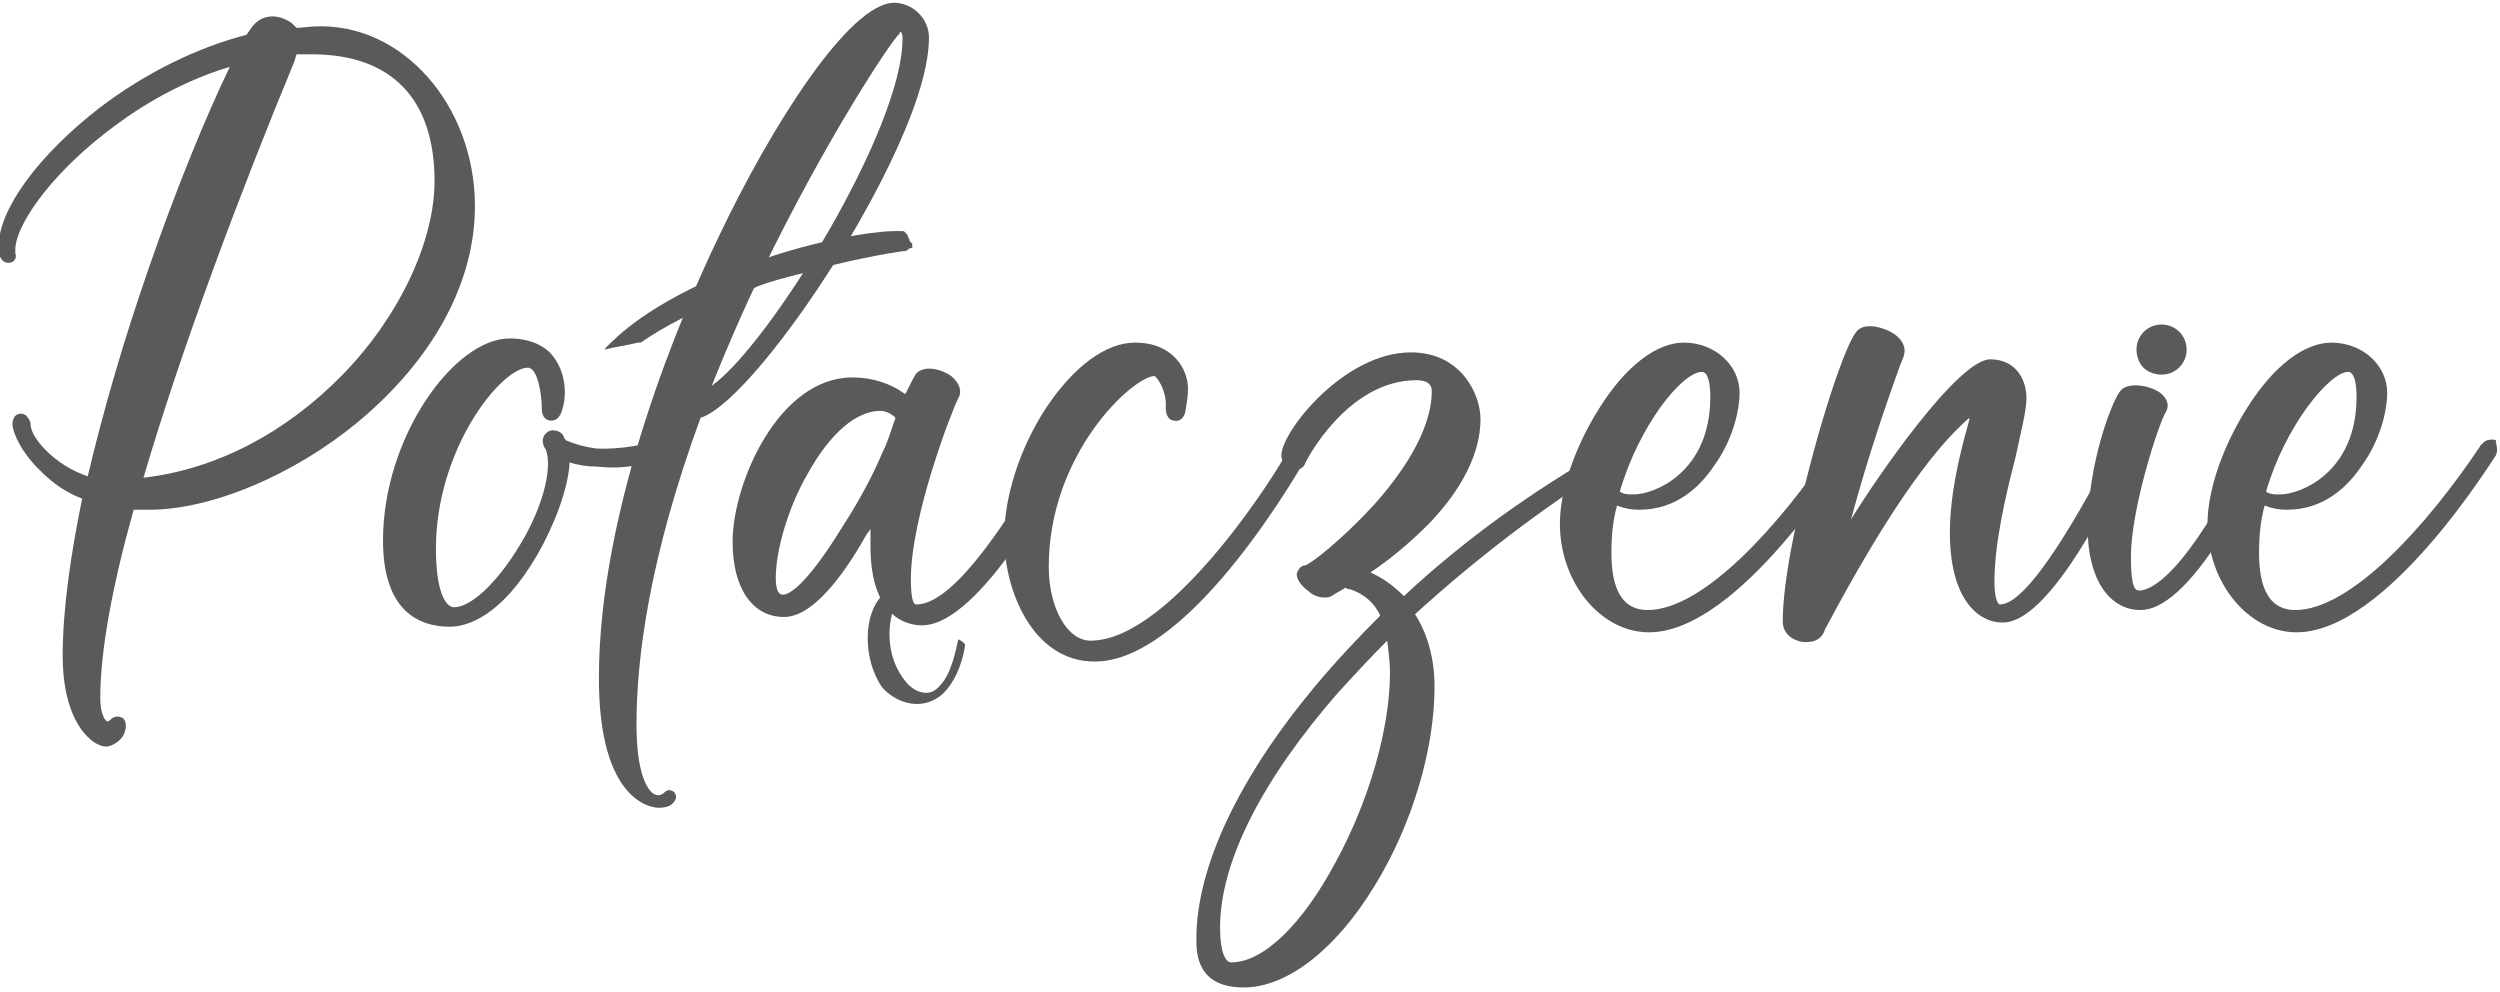 <?xml version="1.0" encoding="utf-8"?>
<!-- Generator: Adobe Illustrator 28.1.0, SVG Export Plug-In . SVG Version: 6.00 Build 0)  -->
<svg version="1.1" id="Calque_1" xmlns="http://www.w3.org/2000/svg" xmlns:xlink="http://www.w3.org/1999/xlink" x="0px" y="0px"
	 viewBox="0 0 179.5 71.2" style="enable-background:new 0 0 179.5 71.2;" xml:space="preserve">
<style type="text/css">
	.st0{enable-background:new    ;}
	.st1{fill:#58585A;}
	.st2{fill:#FFFFFF;}
	.st3{fill:#5A5A5B;}
	.st4{fill:#5B5B5C;}
	.st5{fill:#5D5C5D;}
</style>
<g>
	<g>
		<path class="st3" d="M34.1,14.8c0,5.5-3,11-8.4,15.5c-4.6,3.8-10.5,6.3-15,6.3c-0.4,0-0.8,0-1.1,0c-1.5,5.3-2.4,10.1-2.4,13.5
			c0,1.1,0.3,1.6,0.5,1.7c0.1,0,0.2-0.1,0.2-0.1c0.4-0.4,0.7-0.2,0.8-0.2c0.3,0.1,0.4,0.5,0.3,0.9c-0.1,0.6-0.7,1.1-1.3,1.2
			c0,0,0,0-0.1,0c-0.3,0-0.8-0.2-1.2-0.6c-0.7-0.6-1.9-2.3-1.9-5.9c0-3.4,0.6-7.4,1.4-11.3c-1.1-0.4-2.1-1.1-2.9-1.9
			c-1.5-1.4-2.1-2.9-2.1-3.4c0-0.2,0-0.3,0.1-0.5c0.1-0.2,0.3-0.3,0.5-0.3c0.2,0,0.4,0.1,0.5,0.3c0.1,0.1,0.2,0.3,0.2,0.5
			c0,0.9,1.7,2.9,4.1,3.7c1.2-5.1,2.7-10.1,4.4-15c2-5.8,4.2-11.1,5.8-14.4c-4,1.2-7.1,3.3-9,4.8c-4.1,3.2-6.4,6.7-6.4,8.3l0,0.1
			c0,0.1,0,0.1,0,0.2c0.1,0.2,0,0.5-0.2,0.6c-0.2,0.1-0.4,0.1-0.6,0c-0.4-0.3-0.4-0.7-0.4-1.1c0-2.7,2.9-6.6,7.3-10
			c3.3-2.5,7-4.3,10.5-5.2c0.2-0.3,0.4-0.6,0.6-0.8c0.6-0.6,1.5-0.7,2.4-0.2c0.2,0.1,0.4,0.3,0.6,0.5c0.4,0,0.9-0.1,1.3-0.1
			C28.9,1.6,34.1,7.6,34.1,14.8z M21.3,3.9c-0.1,0.2-0.1,0.4-0.2,0.6c-3.8,9.2-8,20.3-10.8,29.8c5.2-0.6,10.2-3.2,14.3-7.4
			c4.1-4.2,6.6-9.6,6.6-13.9c0-5.9-3.1-9.1-8.8-9.1C22,3.9,21.6,3.9,21.3,3.9L21.3,3.9z"/>
		<path class="st3" d="M48.2,32.8c-0.8,0.3-1.6,0.5-2.4,0.6c0,0,0,0-0.1,0c-0.9,0.2-1.9,0.2-2.9,0.1c-0.6,0-1.3-0.1-1.9-0.3
			c-0.1,1.9-1.1,4.5-2.3,6.6c-2.6,4.5-5.1,5.2-6.3,5.2c-2.2,0-4.8-1.1-4.8-6.2c0-7.4,5.1-14.5,9.1-14.5c1.8,0,2.8,0.8,3.2,1.4
			c0.8,1.1,0.9,2.6,0.6,3.6c-0.1,0.4-0.3,0.9-0.8,0.9c0,0-0.1,0-0.1,0c-0.6-0.1-0.6-0.7-0.6-0.9v0c0-1-0.3-2.9-1-2.9
			c-1.9,0-6.6,5.8-6.6,13c0,3.1,0.7,4.2,1.3,4.2c1.2,0,3-1.7,4.5-4.1c1.8-2.8,2.6-5.8,2.1-7.2c-0.5-0.7-0.1-1.3,0.4-1.4
			c0,0,0,0,0.1,0c0.4,0,0.7,0.2,0.8,0.5c0,0.1,0.1,0.1,0.1,0.2c0.7,0.3,1.4,0.5,2.2,0.6c1.7,0.1,3.8-0.3,4.7-0.7
			c0.2-0.1,0.3-0.1,0.5,0c0.2,0.1,0.3,0.2,0.3,0.3C48.7,32.3,48.5,32.6,48.2,32.8z"/>
		<path class="st3" d="M66.7,2.7c0,5-5.2,13.7-6.8,16.2C56.7,24,52.5,29.3,50.3,30c-3.7,10.1-4.6,17.3-4.6,22c0,3.4,0.7,4.5,1.1,4.9
			c0.1,0.1,0.3,0.2,0.5,0.2c0.1,0,0.3-0.1,0.4-0.2c0.2-0.2,0.4-0.2,0.6-0.1c0.2,0.1,0.3,0.4,0.2,0.6c-0.1,0.2-0.3,0.6-1.2,0.6
			c-0.4,0-4.3-0.3-4.3-9.3c0-12.4,6-26.3,8.6-31.7C55.4,9,61,0.2,64.2,0.2C65.5,0.2,66.7,1.3,66.7,2.7z M64.8,2.8
			c0-0.2,0-0.3-0.1-0.5c-0.1,0-0.1,0-0.1,0.1C64,2.9,59.3,10,54.7,19.5c-1.4,2.9-2.6,5.7-3.6,8.2C55.2,24.8,64.8,9.3,64.8,2.8z"/>
		<path class="st3" d="M76.4,33.5c-0.1,0.1-5.9,11.4-10.2,11.4c-0.9,0-3.7-0.4-3.7-5.7c0-0.4,0-0.8,0-1.2c-0.1,0.1-0.2,0.3-0.3,0.4
			c-1,1.8-3.5,5.9-5.9,5.9c-2.3,0-3.7-2.1-3.7-5.4c0-4.2,3.3-11.8,8.6-11.8c1.4,0,2.7,0.4,3.8,1.2c0.4-0.8,0.7-1.4,0.8-1.5
			c0.6-0.6,1.8-0.3,2.5,0.2c0.6,0.5,0.8,1.1,0.5,1.6c-0.5,1-3.4,8.5-3.4,13c0,1.8,0.3,1.8,0.4,1.8c2.9,0,7.1-7.1,8.7-9.7
			c0.5-0.8,0.6-1.1,0.8-1.2c0.5-0.5,0.8-0.4,1-0.3C76.7,32.4,76.7,32.8,76.4,33.5z M64.3,30C64.3,30,64.3,30,64.3,30
			c-0.3-0.3-0.7-0.5-1.1-0.5c-1.7,0-3.6,1.6-5.2,4.5c-1.4,2.4-2.3,5.5-2.3,7.5c0,0.2,0,1.2,0.5,1.2c0.4,0,1.6-0.5,4.3-4.9
			c1.1-1.7,2.1-3.5,2.9-5.4c0,0,0,0,0,0C63.8,31.6,64,30.8,64.3,30z"/>
		<path class="st3" d="M93.9,32.7c-0.1,0.1-8.2,14.8-15.3,14.8c-4.5,0-6.5-5.2-6.5-8.9c0-2.9,1.1-6.4,3-9.3c2-3,4.3-4.7,6.4-4.7
			c2.8,0,3.8,2,3.8,3.3c0,0.6-0.1,1.1-0.2,1.7c-0.1,0.4-0.4,0.7-0.8,0.6c-0.3,0-0.6-0.3-0.6-0.9c0.1-1.2-0.6-2.2-0.8-2.3
			c-1.5,0-7.6,5.5-7.6,13.7c0,2.9,1.3,5.3,3,5.3c5.9,0,13.8-12.7,14.3-13.9c0.1-0.3,0.3-0.4,0.6-0.5c0.2,0,0.4,0,0.6,0.2
			C94,32,94.1,32.3,93.9,32.7z"/>
		<path class="st3" d="M115.8,33.3c-5.1,3.2-9.8,6.8-14.2,10.8c0.9,1.4,1.4,3.2,1.4,5.2c0,4.5-1.6,9.9-4.3,14.3
			c-2.8,4.6-6.3,7.3-9.4,7.3c-3.4,0-3.4-2.5-3.4-3.5c0-5.1,3-11.5,8.5-18.1c1.5-1.8,3.1-3.5,4.7-5.1c-0.4-0.9-1.2-1.6-2.2-1.9
			l-0.1,0c-0.1,0-0.1-0.1-0.2-0.1c-0.3,0.2-0.7,0.4-1,0.6c-0.2,0.1-0.3,0.1-0.5,0.1c-0.5,0-0.9-0.2-1.2-0.5
			c-0.3-0.2-0.8-0.7-0.8-1.2c0.1-0.3,0.3-0.6,0.6-0.6c0.4-0.1,2.6-1.8,4.9-4.3c1.9-2.1,4.2-5.3,4.2-8.2c0-0.2,0-0.8-1.1-0.8
			c-5,0-8,5.9-8,6c-0.1,0.3-0.5,0.5-0.8,0.4c-0.5-0.1-0.9-0.5-0.9-1c0-1.7,4.5-7.4,9.3-7.4c3.6,0,5,3,5,4.8c0,2.4-1.3,5-3.7,7.5
			c-1.3,1.3-2.7,2.5-4.2,3.5c0.9,0.4,1.7,1,2.4,1.7c4.4-4.1,9.3-7.6,14.6-10.6c0.4-0.2,0.9-0.2,1.2,0.1
			C116.5,32.6,116.5,32.9,115.8,33.3z M99.8,48.3c0-0.8-0.1-1.5-0.2-2.3c-1.2,1.2-2.4,2.5-3.5,3.7c-5.5,6.3-8.5,12.2-8.5,16.9
			c0,1.8,0.4,2.5,0.8,2.5c2.3,0,5.1-2.7,7.5-7.2C98.3,57.5,99.8,52.3,99.8,48.3z"/>
		<path class="st3" d="M132.7,32.7c-0.1,0.1-7.8,12.7-14.3,12.7c-3.5,0-6.4-3.6-6.4-7.8c0-2.4,1.1-5.6,2.9-8.4c1.9-3,4.1-4.6,6-4.6
			c2.2,0,4,1.6,4,3.6c0,1.3-0.5,3.4-1.8,5.2c-1,1.5-2.7,3.2-5.4,3.2c-0.6,0-1.1-0.1-1.6-0.3c-0.3,1.1-0.4,2.2-0.4,3.4
			c0,1.9,0.4,4.1,2.6,4.1c4,0,9.5-6.1,13.3-11.8c0-0.1,0.1-0.1,0.1-0.1c0.2-0.3,0.6-0.4,1-0.3C132.8,31.9,133,32.3,132.7,32.7z
			 M116.3,35.3C116.3,35.3,116.3,35.3,116.3,35.3c0.3,0.2,0.6,0.2,1,0.2c1.5,0,5.5-1.6,5.5-7c0-1.1-0.2-1.8-0.6-1.8
			C120.8,26.7,117.7,30.5,116.3,35.3z"/>
		<path class="st3" d="M153.3,32c0,0-0.1,0.1-0.1,0.3c-2.7,5.7-6.5,12.4-9.4,12.4c-1.8,0-3.8-1.7-3.8-6.5c0-3.7,1.4-7.9,1.4-8.1
			c0,0,0-0.1,0-0.1c-2.8,2.4-6.2,7.4-10.1,14.7c-0.2,0.4-0.3,0.5-0.3,0.6c-0.2,0.5-0.6,0.8-1.3,0.8c-0.1,0-0.1,0-0.2,0
			c-0.8-0.1-1.5-0.6-1.5-1.5c0-5.5,3.9-19.1,5.3-20.8c0.5-0.6,1.6-0.4,2.4,0c0.8,0.4,1.2,1.1,1,1.7c0,0.1-0.1,0.3-0.3,0.8
			c-0.6,1.7-2.1,5.8-3.5,11c1.9-3.1,7.7-11.5,10-11.5c1.8,0,2.6,1.4,2.6,2.8c0,0.9-0.4,2.4-0.8,4.3c-0.7,2.7-1.5,6.1-1.5,8.9
			c0,1,0.2,1.6,0.4,1.6c2.1,0,6-7.1,8.2-11.3c0.3-0.6,0.4-0.7,0.4-0.7c0.3-0.4,0.7-0.4,0.9-0.3C153.4,31.2,153.6,31.5,153.3,32z"/>
		<path class="st3" d="M162.7,32.4L162.7,32.4c-1,2.1-2,4.2-3.2,6.1c-2.2,3.5-4.2,5.3-5.8,5.3c-2.3,0-3.8-2.3-3.8-5.8
			c0-4.8,1.8-9.4,2.4-10c0.6-0.6,2.1-0.3,2.8,0.2c0.5,0.4,0.7,0.9,0.4,1.4C155,30.4,153,36.5,153,40c0,2.2,0.3,2.4,0.6,2.4
			c0.8,0,3.3-1,7.9-10.3c0.1-0.3,0.2-0.3,0.2-0.4c0.2-0.3,0.5-0.4,0.9-0.3C162.7,31.5,163.1,31.8,162.7,32.4z M153.9,26.4
			c-0.3-0.3-0.5-0.8-0.5-1.3c0-1,0.8-1.8,1.8-1.8c1,0,1.8,0.8,1.8,1.8c0,1-0.8,1.8-1.8,1.8C154.7,26.9,154.2,26.7,153.9,26.4z"/>
		<path class="st3" d="M179.2,32.7c-0.1,0.1-7.8,12.7-14.3,12.7c-3.5,0-6.4-3.6-6.4-7.8c0-2.4,1.1-5.6,2.9-8.4c1.9-3,4.1-4.6,6-4.6
			c2.2,0,4,1.6,4,3.6c0,1.3-0.5,3.4-1.8,5.2c-1,1.5-2.7,3.2-5.4,3.2c-0.6,0-1.1-0.1-1.6-0.3c-0.3,1.1-0.4,2.2-0.4,3.4
			c0,1.9,0.4,4.1,2.6,4.1c4,0,9.5-6.1,13.3-11.8c0-0.1,0.1-0.1,0.1-0.1c0.2-0.3,0.6-0.4,1-0.3C179.2,31.9,179.4,32.3,179.2,32.7z
			 M162.7,35.3C162.7,35.3,162.7,35.3,162.7,35.3c0.3,0.2,0.6,0.2,1,0.2c1.5,0,5.5-1.6,5.5-7c0-1.1-0.2-1.8-0.6-1.8
			C167.3,26.7,164.1,30.5,162.7,35.3z"/>
	</g>
	<g>
		<path class="st3" d="M68.8,45.9c-0.3,1.5-0.7,2.9-1.6,3.6c-0.6,0.5-1.6,0.2-2.2-0.6c-1.3-1.6-1.3-3.7-0.9-5
			c-0.3-0.3-0.6-0.7-0.8-1.1c-0.6,0.6-1,1.7-1,3c0,1.4,0.4,2.6,1,3.5c0.8,1,2.7,1.9,4.3,0.6c0.9-0.8,1.5-2.2,1.7-3.6
			C69.2,46.1,69,46,68.8,45.9z"/>
	</g>
	<g>
		<g>
			<path class="st3" d="M65.3,17.2c-0.1-0.1-0.1-0.3-0.2-0.4c-0.1-0.1-0.1-0.1-0.2-0.2c-1.9-0.1-4.9,0.5-7.5,1.2
				c-2.5,0.7-8.9,2.7-13,6.3c-0.4,0.4-0.8,0.7-1,1c0.8-0.2,1.6-0.3,2.4-0.5c0.1,0,0.1,0,0.2,0c1.6-1.1,3.8-2.3,6.8-3.4
				c0.3-0.2,0.7-0.4,1.1-0.5c0.1,0,0.3,0,0.4-0.1c1-0.4,2.2-0.7,3.4-1c3.1-0.9,5.9-1.4,7.4-1.6c0.1-0.1,0.2-0.2,0.4-0.2c0,0,0,0,0,0
				c0,0,0,0,0,0c0-0.1,0-0.2,0-0.3C65.3,17.3,65.3,17.3,65.3,17.2z"/>
		</g>
	</g>
</g>
</svg>
